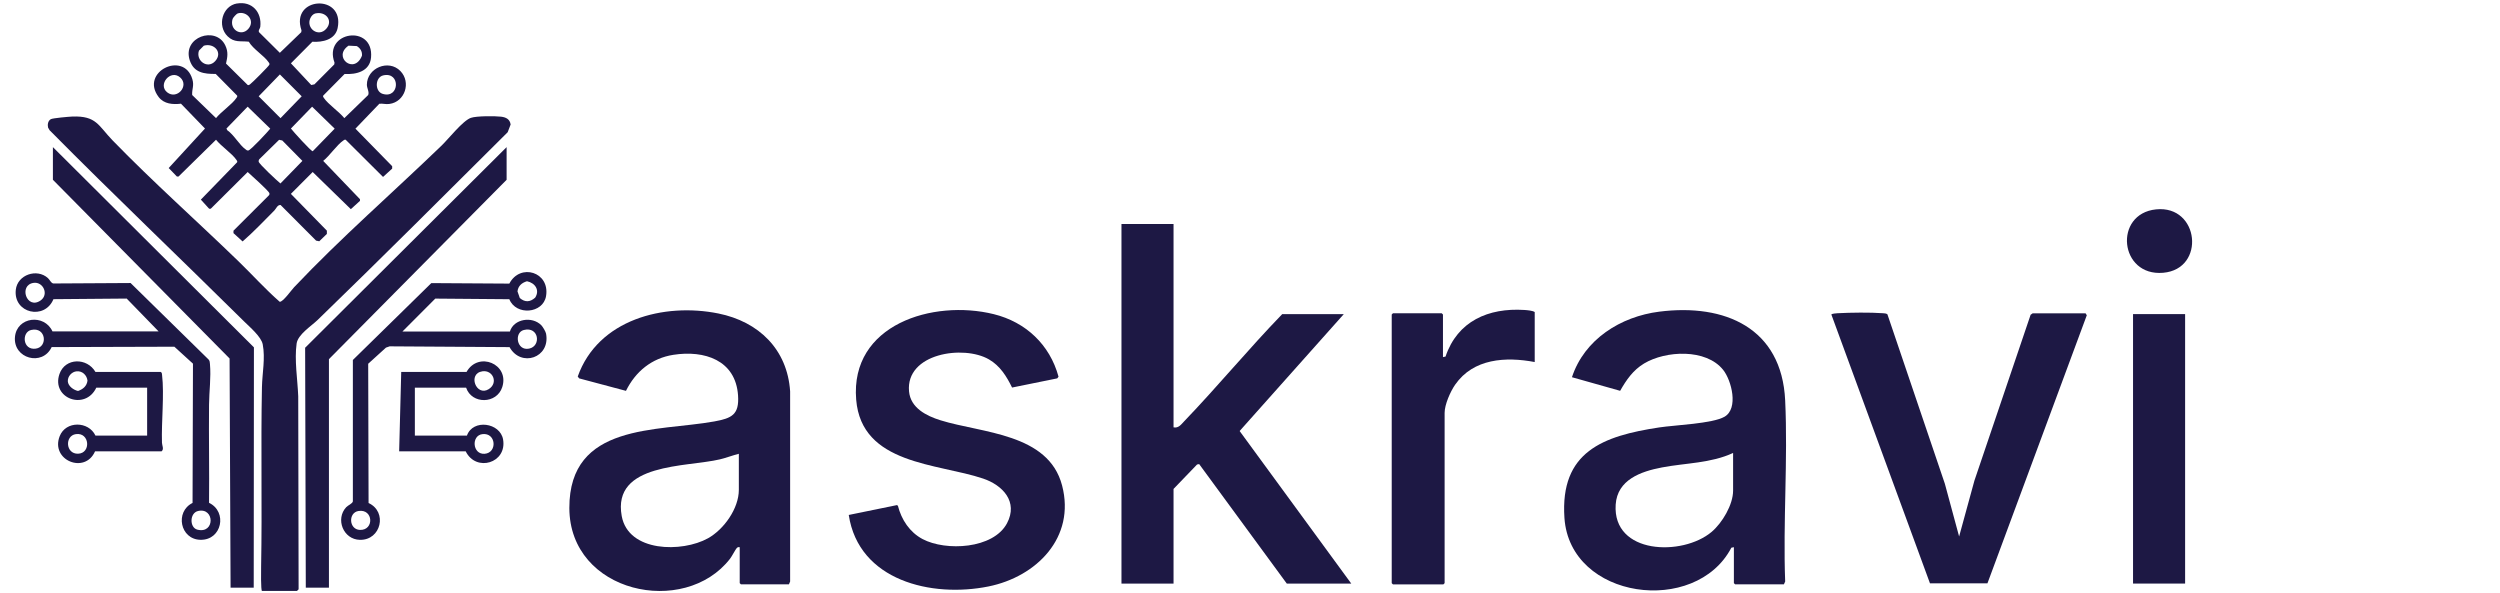 <?xml version="1.0" encoding="UTF-8"?>
<svg id="Layer_1" xmlns="http://www.w3.org/2000/svg" version="1.1" viewBox="0 0 6049 1434">
  <!-- Generator: Adobe Illustrator 29.0.0, SVG Export Plug-In . SVG Version: 2.1.0 Build 186)  -->
  <defs>
    <style>
      .st0 {
        fill: #1d1844;
      }
    </style>
  </defs>
  <path class="st0" d="M2839.5,542v492c12.1,2.6,18.5-7.1,26.1-15,80.9-84.3,155.6-175,236.9-259h149l-252.1,282.9,270.1,369.1h-156l-212-289.1-5.1,1-56.9,59.1v229h-126v-870h126Z"/>
  <path class="st0" d="M4195.3,1324l-6.1,1.2c-86.3,165.4-390.6,126-403.9-72.2-10.8-160.2,93.2-198.2,229.4-218.8,38.1-5.8,128.7-9,158-25.9,34.3-19.8,17.1-87.7-3.4-113.4-41.4-51.8-138.9-46.8-191.3-15.4-26.6,16-42.9,39.7-57.9,66.1l-116.6-32.9c30.1-91.8,118-146.8,211.1-158.6,159.1-20.2,296.5,39.5,304.8,214.7,6.8,144.1-5.4,293.5,0,438.2l-3.1,6.9h-118l-3-3v-87h0ZM4193.3,1096c-53.7,25-114.7,24.1-172,35-51.1,9.7-108.1,29.8-112,89.9-7.8,120.9,161.6,125.5,232.1,66.1,25.7-21.7,52-65.7,52-100v-91h-.1Z"/>
  <path class="st0" d="M1789.7,1324c-3.4-.4-4.5-.3-7,2s-12,20.4-16.2,25.8c-110.3,142.5-388.6,83.4-388.9-122.8s212.2-184.2,350.8-209.3c42.1-7.7,60.5-16.2,57.4-62.8-5.7-85.8-81.8-110.1-156.5-98.4-52.5,8.2-91.6,40.4-114.7,87.2l-113.3-30.2-3.4-4.5c48.9-137.8,208.2-179.2,340.4-152.5,97.3,19.7,166.8,86.5,173.5,188.4v460.1c0,0-3,6.9-3,6.9h-116l-3-3v-87h0ZM1787.7,1098c-15.2,3.8-30,9.6-45.6,13.4-80.3,19.3-261.3,7.8-237.8,137.1,15.9,87.9,146.1,88.8,208.8,53.9,38.4-21.4,74.6-71.9,74.6-117.3v-87h0Z"/>
  <path class="st0" d="M633.9,1430c-3-1.9-2.2-50.9-2.1-59.1,2.7-144.4-.9-289.5,2-434,.7-34.2,8.4-69.6,1.9-103.7-3.5-18.3-31.1-41.7-44.8-55.2-156.4-154.8-316.1-306.5-471-463l-3.6-6.4c-1.7-7.3-.2-16.4,6.8-20.3,4.5-2.5,43.5-6,51.7-6.3,58.8-2.2,62.9,21.9,98,58.1,97.7,100.6,203.3,194.3,304,291.9,33.5,32.4,65.1,67.8,100,98.2,7.8.8,28.3-28.3,34.8-35.2,112.8-119.2,238.9-229,357-342.9,17-16.4,51.4-60.4,70.9-67,13.5-4.6,57.7-4.6,72.8-2.8,11.9,1.4,21.5,6.1,23.2,19l-7.1,18.6c-152.6,151.9-305.1,304.4-459.8,454.2-15.4,14.9-47.8,35.2-50.9,57.1-5.6,40,2.3,87.2,3.9,127.7l.9,467-4,4h-85,.4Z"/>
  <path class="st0" d="M2053.6,1246l116.8-23.9,2.2,1.8c8.6,33.7,28.5,63.9,59.6,80.4,56.1,29.8,171.4,24.2,204.4-38.3,27.4-51.9-10.2-92-58-108.1-109.9-37.1-294.1-33.2-307-191-14.9-182,186-243,332.8-206.8,77.5,19.1,135.8,73.9,156.8,151.3l-3.1,4.1-109.3,22.2c-13.3-27.2-29-52.5-55.9-68.1-61.5-35.7-201.8-14.7-193.4,77.4,3.6,40.1,42,59.3,76.1,69.9,100.5,31.3,261.1,31.2,294.2,157.7,33,125.9-61.8,220.9-178.2,244.4-137.3,27.7-313.8-13.7-338-173.1h0Z"/>
  <path class="st0" d="M5046.2,758l3,4.8-240.4,648.7h-139l-238.6-650.4c.3-2.2,12.3-3.1,15-3.2,32-1.7,78.5-2.3,110.2,0,3.6.3,7.4.3,10.4,2.6l139,410,34.5,127.6,37-135.1,136-401.4,5-3.5h128-.1Z"/>
  <path class="st0" d="M573.4,8.5c36.3-6.2,60.5,20.8,56.4,56.4-.5,4.7-5.6,8.3-3,13l50.3,49.9,51.8-49.9.6-4.4c-28.1-81.9,105.2-89.6,87.4-5.4-6,28.2-36.6,34.5-61.1,32.9l-51.9,52.2,49.2,52.5,7.7-1.6,48-48.2.6-4.4c-27.9-75.8,95.5-94,88.4-12.4-3,33.5-35.5,41.6-64,39.9l-51.8,52.4c-.9,2.5.4,3.8,1.7,5.7,10.4,15.4,37.1,33.2,49.4,48.8l57.7-55.9c3.3-7.1-3.1-16.8-3.1-24.9,0-40.5,52.5-62.8,81.2-33.1,26.3,27.2,11,74.4-26.6,79.5-9.4,1.3-15.7-1.4-24.4-.5l-57.9,60.3,88.9,90.8v5.9l-22.1,20.1-90.3-89.9c-2.5-.9-3.9.5-5.7,1.7-15.4,10.3-33.2,37.1-48.8,49.4l89,92.7v4l-22.1,20.1-92.3-89.9-52.8,52.9,87.1,89v7.9l-18.4,17.8-7.7-1.6-85.9-86.2c-7.6-.7-10.8,9-14.9,13.1-25.2,25.3-50.3,51.9-77,75.1l-22.1-20.1v-5.9l85.2-85c1.7-1.6,2.3-3.4,1.7-5.7-1.5-5.8-44.8-44.2-52.5-51.3l-89.4,88.9h-3.8l-20.1-22.1,87.8-90.4c.9-2.5-.4-3.8-1.7-5.7-10.4-15.4-37.1-33.2-49.4-48.8l-90.7,89h-4l-19.8-20.5,87.8-95.6-58.1-60.1c-19.6,2.3-40.9.9-53.9-16-46.5-60.6,60.7-113.3,81.4-43.4,4.8,16.2-1.2,23.4-.4,38.4l57.7,55.9c12.3-15.5,39-33.3,49.4-48.8,1.2-1.9,2.6-3.2,1.7-5.7l-51.8-52.4c-28.2.2-53-2.8-62.9-33.1-18.3-56.3,63.1-83.8,86-36,7.5,15.6,5.5,27.7,1.8,44l52.5,51.9c2.5.9,3.8-.4,5.7-1.7,4.2-2.8,45.8-44.3,46.7-47.5.7-2.8-.3-3.7-1.7-5.7-10.9-16.2-37.7-31.8-48.1-49.9-20.3-2.2-35,2.7-51.1-12.9-26.2-25.4-12.9-73.6,22.5-79.6h0ZM575.3,32.4c-3,.9-11.5,10.2-12.5,13.5-8.1,26,21.1,43.4,38,24,17.6-20.1-3.7-44-25.5-37.5ZM763.3,32.4c-5.6,1.3-10.1,6.5-12.4,11.6-11.2,24.3,19.7,47.9,39,25.1,16.6-19.6-1.8-42.2-26.6-36.6h0ZM493.3,110.4l-11.9,12.1c-8.3,23.9,20.6,45.9,39.3,25.4,19.1-21-2.7-44.5-27.4-37.4h0ZM843.3,110.5c-39.4,26.9,13.7,71.5,32.5,24.3,1-10.1-4-18.3-12.5-23.3l-20-1ZM677.2,180.1l-51.3,52.9,52.8,52.9,51.3-52.9-52.8-52.9h0ZM404.5,223.4c23.8,18.9,54.4-16.1,31.2-36.2-23.1-20.1-54.6,17.6-31.2,36.2ZM927.3,182.4c-20,4.6-21,38.6-1.5,44.7,41.2,12.8,44.1-54.5,1.5-44.7ZM599.2,258.1l-51.3,52.9,2,4.1c15.8,10.6,29.7,36.1,44,46,2.4,1.7,3.3,3.4,7,3,5.5-.5,46.8-45,53-52.8l-54.6-53.1h-.1ZM755.2,258.1l-51.3,52.9c5.4,7,49,55.5,52.8,54.9l53.1-54.6-54.6-53.1h0ZM675.3,338.3l-47.5,46.6c-1.6,1.7-2.2,3.7-2,6,.5,5.5,45,46.8,52.8,53l53.1-54.6-48.7-49.4-7.7-1.6h0Z"/>
  <path class="st0" d="M3713.4,876c-70.1-13.3-148.3-8.7-192.4,54.6-11.6,16.6-25.6,48.2-25.6,68.4v412l-3,3h-122l-3-3v-650l3-3h118l3,3v103l6.2-1.2c29-86,104-118.4,190.8-112.8,7.2.5,19.8,1.5,25,5v121h0Z"/>
  <rect class="st0" x="5161.1" y="760" width="126" height="652"/>
  <polygon class="st0" points="613.9 1422 557.9 1422 555.5 867.4 128 435 128 356 614.4 840.5 613.9 1422"/>
  <polygon class="st0" points="1225.8 356 1225.8 435 795.9 869 795.9 1422 739.9 1422 738.3 841.4 1225.8 356"/>
  <path class="st0" d="M383.9,802l-77.4-79.6-177.2,1.5c-21.3,51.4-97.3,34.3-91.1-22.7,4-36.5,51.1-52.5,77.8-28.3,4.7,4.3,7.3,11.9,13,13l187-1.1,188.8,185.2c2.9,3.3,2.8,6.8,3.2,10.8,2.9,32.2-1.9,66.1-2.2,98-.8,79.2.9,158.5,0,237.8,45.1,21.8,31.2,90.6-20.9,89.5-49.2-1-62-68-19-89.2l1-337-45-41-296.9.9c-22.4,47.5-93.7,27.8-88.8-24.7,4.6-48.6,70.9-56.6,90.8-13.2h257-.1ZM81.5,684.4c-37.2,5.1-17,65.9,16.6,42.7,21-14.5,6.3-45.9-16.6-42.7ZM75.4,798.4c-23.6,5.4-20.8,49.5,11,45.2,30.3-4.1,24.9-53.5-11-45.2ZM479.3,1236.4c-20.8,4.8-20.9,40.2-1.9,45.1,43.2,11.1,42.1-54.4,1.9-45.1Z"/>
  <path class="st0" d="M1233.8,802c9.4-30.8,53.9-37.5,76-15,3.6,3.7,10.6,15.4,11.5,20.5,10.7,58.5-60.9,82.1-88.4,32.4l-290.1-1.9-8.9,3.1-43,39,.9,337c46.4,21.4,30.3,90.2-21,89.1-40.3-.8-59.8-50.5-33-79.1,4.2-4.5,15-8.5,16-14v-342.1c0,0,189.8-186,189.8-186l188.8,1.2c26.2-50.2,98.8-28.2,88.8,30.4-7.2,42.3-72.7,47.7-88.8,7.4l-179.2-1.5-79.4,79.6h260,0ZM1275.1,680.5c-12.3,3.6-21.3,11-23,24.5l5.6,16.1c12.7,10.9,25,10,37.2-.9,11.9-18.5-.4-35.7-19.8-39.7h0ZM1267.3,798.5c-23.8,6.1-17.4,51.3,13,45,29.8-6.1,23.8-54.5-13-45ZM867.4,1236.4c-25.2,4-23.4,44.8,3.5,45.8,35,1.2,32.6-51.5-3.5-45.8Z"/>
  <path class="st0" d="M1127.8,938h-124v116h126c14.3-41,80.6-31.5,87.5,9.5,9.7,57.1-65.5,79.5-90.5,28.5h-161l5-192h158c28.7-50.8,104.3-19.2,86.5,36.5-13.2,41.4-73.8,42.2-87.5,1.5ZM1167.3,898.4c-36.7,5.3-15.1,62.2,15.2,43.2,23.9-15,10.2-46.9-15.2-43.2ZM1167.3,1050.4c-27.6,3.3-24.2,49.6,5.2,47.6,31.3-2.2,28.2-51.6-5.2-47.6Z"/>
  <path class="st0" d="M230,1092c-24.4,56.1-108.3,21.6-85.6-36.6,14.6-37.5,69.9-36.8,86.6-1.4h125v-116h-123c-26.6,56.3-109.5,25.9-89.1-33.1,13.8-39.7,66.8-39.9,87.1-4.9h158c2.9,1.8,2.8,4,3.1,6.9,5.7,48.5-1.8,113.2-.2,164.2.2,7,5.5,15.4-.9,20.9h-161ZM185.6,898.4c-11.9,1-22.1,12.2-21.5,24.3.8,11.7,13.9,21,24.7,23.3,12-4.2,21.2-11.7,22.9-25-1.5-13.3-12.5-23.8-26.1-22.6h0ZM183.5,1050.4c-27.1,3.9-24.9,48.2,5.3,47.4,32-.9,28.4-52.3-5.3-47.4Z"/>
  <path class="st0" d="M5216.7,506.6c105.1-10.9,120.8,144.4,17.4,153.4-106.4,9.3-120.6-142.7-17.4-153.4h0Z"/>
</svg>